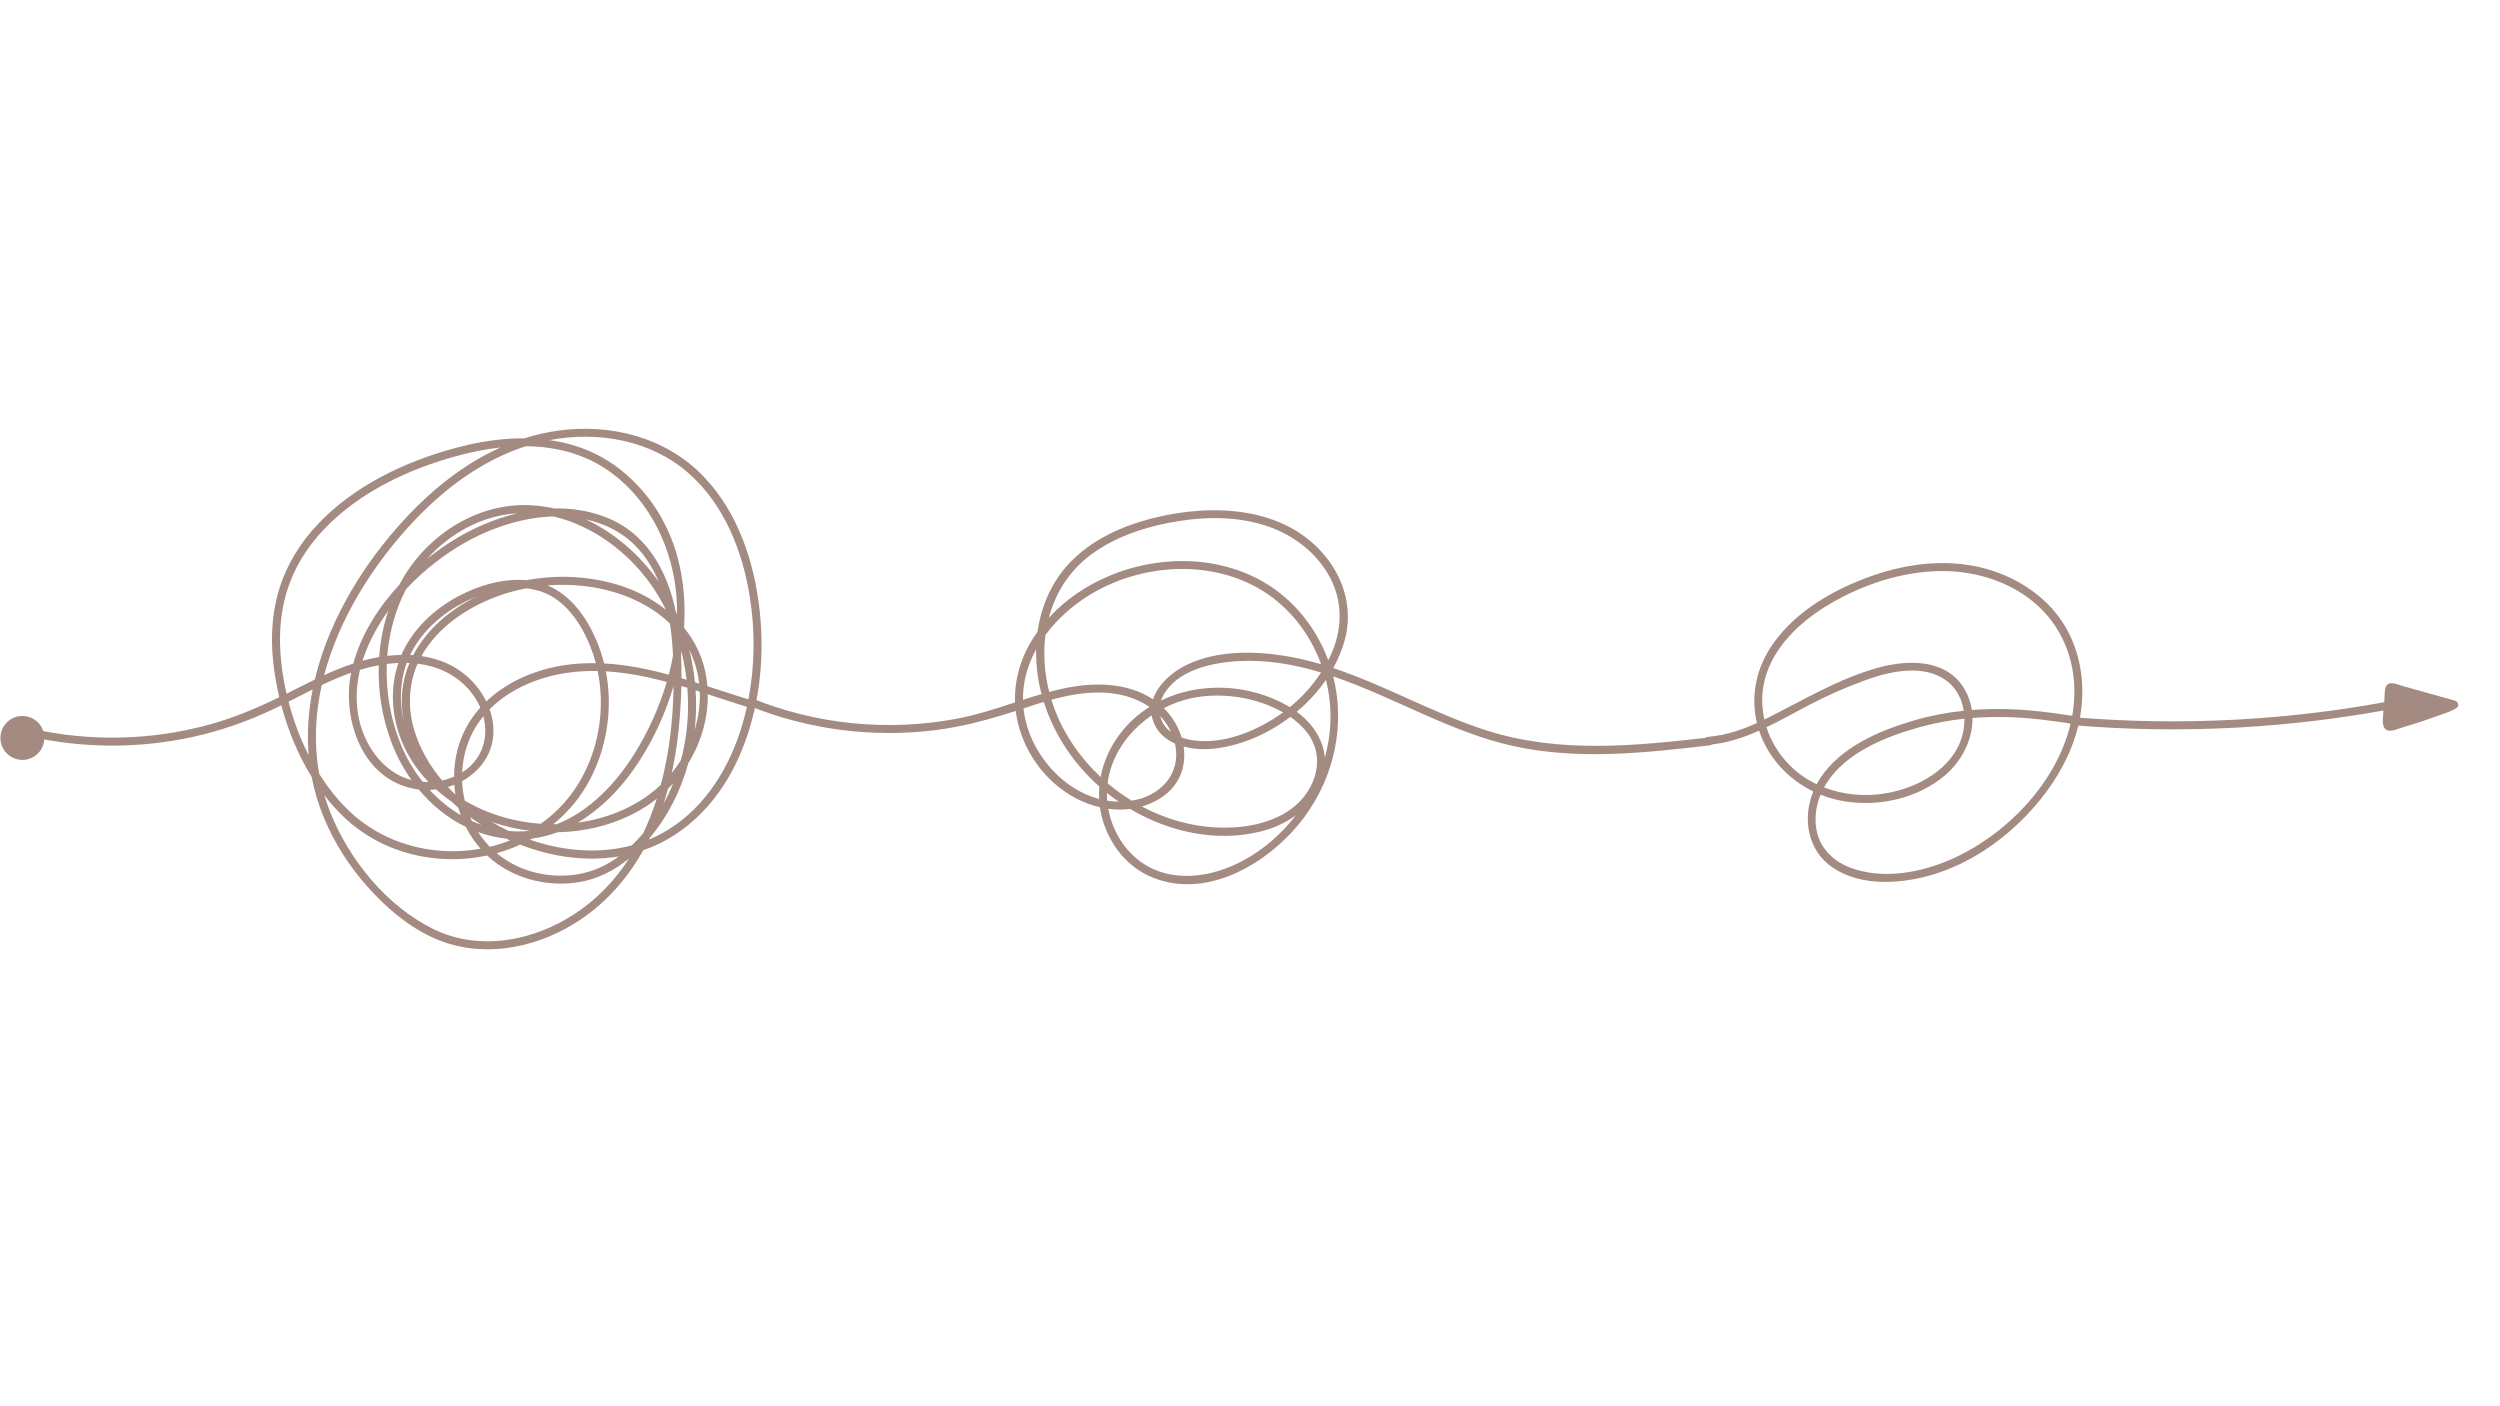 <?xml version="1.0" encoding="UTF-8"?> <svg xmlns="http://www.w3.org/2000/svg" xmlns:xlink="http://www.w3.org/1999/xlink" width="1920" zoomAndPan="magnify" viewBox="0 0 1440 810" height="1080" preserveAspectRatio="xMidYMid meet"> <path fill="#a48b81" d="M 1412.883 409.008 C 1410.48 410.215 1407.855 410.98 1405.32 411.898 C 1401.473 413.297 1397.602 414.641 1393.707 415.918 C 1390.246 417.047 1386.77 418.125 1383.277 419.168 C 1381.25 419.773 1378.746 420.984 1376.578 420.914 C 1372.363 420.77 1372.379 416.371 1372.555 413.371 C 1372.773 410.016 1373.117 406.66 1373.391 403.309 C 1373.598 400.883 1373.359 397.875 1374.273 395.586 C 1374.746 394.398 1375.715 393.574 1377.102 393.543 C 1379.711 393.5 1382.602 394.781 1385.066 395.469 C 1388.172 396.332 1391.27 397.207 1394.371 398.066 C 1400.879 399.895 1407.395 401.711 1413.906 403.543 C 1415.113 403.883 1416.004 404.93 1415.934 406.168 C 1415.859 407.52 1414.742 408 1413.605 408.625 C 1413.363 408.758 1413.129 408.887 1412.883 409.008 " fill-opacity="1" fill-rule="nonzero"></path> <path fill="#a48b81" d="M 25.379 427.152 C 24.223 434.043 17.699 438.695 10.812 437.543 C 8.574 437.172 6.562 436.219 4.918 434.879 C 3.699 433.883 2.672 432.68 1.906 431.312 C 0.508 428.875 -0.082 425.957 0.418 422.973 C 1.574 416.086 8.09 411.434 14.98 412.586 C 18.371 413.148 21.211 415.008 23.094 417.57 C 24.012 418.824 24.707 420.238 25.117 421.758 C 25.574 423.461 25.684 425.293 25.379 427.152 " fill-opacity="1" fill-rule="nonzero"></path> <path fill="#a48b81" d="M 426.301 421.453 C 418.41 445.672 403.453 468.207 380.535 480.41 C 378.32 481.59 376.066 482.645 373.781 483.586 C 373.934 483.281 374.082 482.977 374.234 482.664 C 384.754 470.121 392.16 455.328 396.465 439.621 C 403.777 427.746 407.879 413.977 407.695 399.887 C 415.199 402.32 422.695 404.828 430.191 407.164 C 429.125 411.988 427.832 416.762 426.301 421.453 Z M 326.273 529.32 C 303.105 542.82 274.188 547.25 249.508 535.078 C 222.832 521.918 201.312 495.484 190.355 468.18 C 189.008 464.832 187.848 461.461 186.836 458.086 C 190.238 462.496 193.93 466.645 197.91 470.461 C 220.293 491.891 251.934 498.918 280.59 492.785 C 284.523 496.48 289.016 499.664 294.043 502.172 C 306.117 508.184 319.961 510.289 333.273 508.145 C 344.207 506.383 353.926 501.383 362.332 494.527 C 353.309 508.453 341.5 520.449 326.273 529.32 Z M 166.184 404.156 C 170.82 401.828 175.438 399.445 180.086 397.141 C 177.617 409.645 176.727 422.359 177.809 435.039 C 172.816 425.223 168.949 414.75 166.184 404.156 Z M 162.191 383.273 C 160.199 366.969 161.289 350.215 167.258 334.797 C 172.102 322.281 180.074 311.156 189.645 301.82 C 209.551 282.398 235.898 270.176 262.441 262.82 C 270.84 260.488 279.539 258.695 288.281 257.75 C 270.098 265.941 253.695 278.168 239.574 292.297 C 212.926 318.957 190.199 354.094 181.328 391.426 C 177.246 393.402 173.191 395.453 169.164 397.492 C 167.801 398.188 166.43 398.871 165.062 399.555 C 163.812 394.117 162.855 388.668 162.191 383.273 Z M 400.285 393 C 399.66 386.695 398.57 380.43 397.02 374.277 C 398.188 376.586 399.207 379.004 400.055 381.539 C 401.391 385.547 402.27 389.645 402.73 393.766 C 401.918 393.512 401.102 393.258 400.285 393 Z M 386.973 445.199 C 389.336 434.344 390.801 423.297 391.633 412.23 C 392.059 406.562 392.359 400.855 392.492 395.145 C 393.629 395.484 394.773 395.82 395.906 396.172 C 396.215 400.035 396.359 403.902 396.309 407.77 C 396.184 417.898 394.816 428.062 392.195 437.879 C 390.605 440.426 388.855 442.871 386.973 445.199 Z M 382.965 460.516 C 383.598 458.48 384.184 456.434 384.746 454.371 C 385.781 453.348 386.773 452.289 387.75 451.211 C 386.129 455.23 384.281 459.145 382.191 462.941 C 382.461 462.137 382.715 461.328 382.965 460.516 Z M 299.648 486.516 C 317.652 493.539 337.441 496.449 356.422 493.301 C 350.723 497.488 344.398 500.762 337.402 502.574 C 324.551 505.895 310.453 504.598 298.359 499.129 C 293.84 497.086 289.754 494.477 286.109 491.426 C 290.746 490.137 295.277 488.5 299.648 486.516 Z M 275.402 479.301 C 280.57 481.156 286.016 482.445 291.688 483.09 C 292.383 483.422 293.078 483.734 293.781 484.055 C 289.992 485.555 286.098 486.785 282.137 487.75 C 279.609 485.152 277.359 482.312 275.402 479.301 Z M 392.25 376.664 C 392.328 376.191 392.418 375.719 392.488 375.246 C 393.84 380.594 394.824 386.043 395.453 391.527 C 394.492 391.234 393.52 390.945 392.559 390.664 C 392.59 385.992 392.492 381.32 392.25 376.664 Z M 380.641 452.043 C 379.672 452.961 378.684 453.859 377.66 454.723 C 364.969 465.406 349.164 471.629 332.758 473.836 C 345.418 466.426 356.309 455.461 364.84 443.398 C 374.84 429.258 382.836 412.684 387.961 395.227 C 387.719 414.094 385.574 433.59 380.641 452.043 Z M 283.215 473.402 C 283.77 473.594 284.312 473.793 284.867 473.969 C 291.441 476.129 298.27 477.645 305.207 478.52 C 305.191 478.527 305.176 478.539 305.16 478.547 C 302.965 478.781 300.746 478.91 298.473 478.898 C 296.621 478.883 294.789 478.789 292.977 478.617 C 289.68 477.039 286.41 475.297 283.215 473.402 Z M 270.805 470.652 C 272.934 472.223 275.102 473.715 277.289 475.125 C 275.434 474.461 273.609 473.727 271.82 472.902 C 271.469 472.164 271.125 471.41 270.805 470.652 Z M 251.207 454.703 C 253.938 457.164 256.844 459.465 259.879 461.574 C 261.227 462.832 262.594 464.059 263.992 465.254 C 264.406 466.699 264.879 468.137 265.395 469.547 C 258.777 465.652 252.758 460.715 247.504 455.004 C 248.742 454.957 249.98 454.855 251.207 454.703 Z M 230.906 428.863 C 224.957 414.367 222.176 398.309 222.793 382.438 C 225.004 382.152 227.223 381.953 229.445 381.859 C 226.465 390.766 225.602 400.328 226.848 409.773 C 228.953 425.695 236.293 439.469 246.805 450.438 C 245.699 450.453 244.602 450.422 243.504 450.344 C 238.32 443.832 234.059 436.551 230.906 428.863 Z M 218.398 378.449 C 217.504 378.602 216.609 378.77 215.723 378.949 C 213.395 379.406 211.098 379.969 208.824 380.594 C 208.988 380.078 209.148 379.555 209.328 379.031 C 212.621 369.418 217.555 360.273 223.645 351.824 C 220.789 360.402 219.062 369.379 218.398 378.449 Z M 337.422 299.16 C 342.578 300.301 347.602 302.035 352.406 304.477 C 365.543 311.133 373.961 322.16 379.289 334.906 C 368.785 319.848 354.188 307.016 337.422 299.16 Z M 385.219 388.609 C 372.953 385.309 360.539 382.816 347.98 382.145 C 346.836 377.562 345.348 373.055 343.473 368.691 C 337.895 355.684 328.863 342.773 315.398 337.207 C 324.34 336.508 333.352 336.891 342.145 338.375 C 358.223 341.102 374.293 347.918 385.883 359.207 C 386.699 364.434 387.211 369.676 387.504 374.793 C 387.559 375.762 387.609 376.738 387.656 377.715 C 386.98 381.371 386.168 385.004 385.219 388.609 Z M 266.172 449.91 C 277.922 443.484 285.988 431.457 283.902 416.289 C 283.547 413.66 282.895 411.082 282.012 408.578 C 294.121 396.34 311.625 389.324 329.012 387.242 C 334.125 386.637 339.203 386.414 344.258 386.504 C 348.477 406.918 345.355 428.867 335.539 447.242 C 329.523 458.5 321.199 467.602 311.469 474.492 C 306.098 474.117 300.789 473.332 295.605 472.152 C 285.828 469.93 276.301 466.227 267.691 461.141 C 266.832 457.48 266.312 453.715 266.172 449.91 Z M 234.312 381.805 C 234.832 381.82 235.348 381.844 235.863 381.871 C 232.672 389.445 231.039 397.723 231.492 406.574 C 231.66 409.773 232.074 412.914 232.691 416 C 229.961 404.688 230.285 392.695 234.312 381.805 Z M 237.977 377.383 C 237.395 377.34 236.816 377.309 236.23 377.281 C 236.508 376.707 236.777 376.141 237.078 375.57 C 243.758 362.941 254.941 353.258 267.547 346.789 C 269.777 345.641 272.102 344.574 274.488 343.602 C 259.242 351.031 245.648 362.699 237.977 377.383 Z M 261.688 452.016 C 261.812 453.918 262.02 455.801 262.32 457.672 C 260.824 456.254 259.375 454.797 257.98 453.297 C 259.234 452.93 260.473 452.5 261.688 452.016 Z M 238.641 420.648 C 234.824 407.984 235.215 394.387 240.555 382.285 C 243.242 382.625 245.91 383.129 248.539 383.855 C 260.871 387.25 271.555 395.781 276.66 407.559 C 270.582 414.309 265.969 422.402 263.531 431.824 C 262.211 436.934 261.551 442.141 261.527 447.32 C 259.324 448.281 257.02 449.027 254.66 449.547 C 247.48 441.012 241.859 431.312 238.641 420.648 Z M 268.645 443.184 C 267.859 443.777 267.035 444.324 266.199 444.855 C 266.391 440.91 266.973 436.961 267.984 433.055 C 270.016 425.191 273.652 418.371 278.426 412.551 C 281.473 423.879 278.281 435.844 268.645 443.184 Z M 311.676 340.727 C 325.539 345.383 334.629 358.984 339.879 371.984 C 341.199 375.246 342.297 378.59 343.191 381.992 C 337.16 381.902 331.09 382.246 324.984 383.164 C 308.383 385.668 292.039 392.648 280.098 404.016 C 276.191 396.027 269.832 389.164 262.273 384.641 C 256.254 381.035 249.605 378.91 242.738 377.906 C 248.48 367.574 257.289 359.215 267.234 352.922 C 278.145 346.016 290.406 341.32 303.117 338.867 C 306.016 339.18 308.883 339.785 311.676 340.727 Z M 318.711 474.754 C 327.551 467.57 335.062 458.508 340.531 447.637 C 349.914 428.984 352.957 407.176 348.98 386.695 C 360.793 387.371 372.461 389.684 384.051 392.77 C 379.77 407.391 373.359 421.426 365.461 434.121 C 354.789 451.262 339.508 467.395 320.625 474.742 C 319.988 474.75 319.348 474.754 318.711 474.754 Z M 245.98 321.938 C 259.332 307.039 277.863 296.848 297.996 295.648 C 284.07 298.961 270.68 304.98 259.102 312.445 C 254.648 315.316 250.25 318.496 245.98 321.938 Z M 267.75 312.613 C 282.695 304.109 300.84 297.996 318.73 297.473 C 341.59 302.758 362.082 318.246 375.34 337.277 C 378.441 341.727 381.18 346.406 383.59 351.242 C 375.453 344.715 365.805 339.812 355.543 336.742 C 338.641 331.688 320.477 330.961 303.094 334.215 C 291.684 333.129 279.824 336.148 269.504 340.746 C 256.203 346.668 244.16 355.996 236.082 368.199 C 234.172 371.078 232.559 374.098 231.211 377.219 C 228.488 377.27 225.762 377.461 223.062 377.781 C 224.152 364.395 227.695 351.262 233.855 339.43 C 233.867 339.41 233.879 339.391 233.895 339.371 C 243.863 328.656 255.586 319.523 267.75 312.613 Z M 207.363 385.82 C 210.898 384.75 214.504 383.848 218.156 383.172 C 217.684 398.176 220.121 413.289 225.301 427.152 C 228.238 435.016 232.195 442.488 237.012 449.27 C 236.453 449.133 235.891 448.984 235.34 448.812 C 222.449 444.785 213.074 433.207 208.684 420.812 C 204.645 409.414 204.566 397.387 207.363 385.82 Z M 363.973 486.918 C 344.84 492.062 324.102 490.219 305.316 483.695 C 305.734 483.465 306.152 483.242 306.566 483.012 C 311.613 482.367 316.496 481.125 321.188 479.371 C 339.195 479.004 357.105 474.168 372.23 464.422 C 374.324 463.07 376.348 461.613 378.293 460.07 C 376.109 466.941 373.5 473.625 370.426 480.031 C 368.387 482.434 366.238 484.738 363.973 486.918 Z M 352.352 272.461 C 374.941 289.215 387.82 316.824 389.719 344.508 C 389.93 347.625 390.012 350.75 389.992 353.887 C 389.762 353.375 389.527 352.871 389.297 352.367 C 384.293 328.543 372.27 306.551 347.891 297.512 C 338.641 294.078 328.922 292.676 319.152 292.867 C 314.836 291.902 310.438 291.266 305.977 291.016 C 275.707 289.332 247.129 307.398 232.082 333.086 C 231.371 334.297 230.703 335.523 230.051 336.762 C 217.859 349.91 208.129 365.406 203.5 382.195 C 197.781 384.078 192.203 386.383 186.715 388.891 C 195.504 355.57 215.531 324.277 238.852 299.664 C 256.613 280.914 278.18 264.984 302.855 257.02 C 320.414 257.203 337.582 261.512 352.352 272.461 Z M 185.324 394.602 C 190.59 392.105 195.926 389.77 201.422 387.793 C 201.688 387.691 201.965 387.602 202.23 387.504 C 197.066 413.41 207.766 446.609 235.984 453.789 C 237.715 454.23 239.457 454.551 241.215 454.754 C 248.691 463.766 257.852 471.227 268.324 476.301 C 270.609 480.824 273.449 485.055 276.805 488.871 C 249.797 493.73 220.426 486.363 199.855 465.902 C 193.824 459.91 188.504 453.105 183.883 445.773 C 180.762 428.664 181.578 411.414 185.324 394.602 Z M 400.141 420.387 C 400.434 417.789 400.645 415.18 400.777 412.562 C 401.027 407.602 400.988 402.617 400.668 397.641 C 401.473 397.895 402.27 398.152 403.07 398.398 C 403.344 405.82 402.305 413.258 400.141 420.387 Z M 396.711 272.652 C 417.188 290.707 427.695 317.367 431.898 343.812 C 434.98 363.246 434.824 383.422 431.086 402.828 C 429.707 402.406 428.324 401.973 426.945 401.547 C 420.492 399.512 414 397.371 407.473 395.273 C 407.363 393.914 407.223 392.555 407.031 391.188 C 405.422 379.809 400.754 369.867 394.02 361.57 C 396.227 327.668 386.258 294.09 358.273 271.262 C 345.82 261.102 331.531 255.621 316.578 253.5 C 344.512 248.184 374.969 253.48 396.711 272.652 Z M 438.641 373.996 C 438.738 366.809 438.398 359.617 437.648 352.473 C 434.691 324.254 425.285 295.324 405.285 274.48 C 383.57 251.848 351.719 243.781 321.207 248.078 C 314.664 249 308.281 250.488 302.074 252.461 C 289.781 252.383 277.297 254.215 265.242 257.293 C 236.688 264.566 208.188 277.496 186.785 298.156 C 176.703 307.891 168.465 319.48 163.223 332.504 C 156.676 348.773 155.484 366.699 157.664 383.977 C 158.406 389.824 159.465 395.727 160.855 401.617 C 148.023 407.832 134.984 413.348 121.148 417.195 C 87.688 426.508 52.098 427.367 18.23 419.723 C 15.34 419.066 14.102 423.52 17.004 424.176 C 47.863 431.145 80.047 431.254 110.953 424.484 C 126.547 421.07 141.68 415.855 156.129 409.082 C 158.098 408.156 160.066 407.207 162.023 406.238 C 165.859 420.66 171.676 434.828 179.523 447.504 C 181.035 455.449 183.367 463.352 186.613 471.156 C 192.594 485.535 201.082 498.777 211.395 510.43 C 222.188 522.625 235.164 533.816 250.16 540.453 C 276.449 552.094 306.598 546.797 330.574 532.137 C 347.719 521.652 360.91 506.844 370.52 489.754 C 396.387 480.852 415.379 459.781 426.074 435.039 C 434.406 415.766 438.367 394.93 438.641 373.996 " fill-opacity="1" fill-rule="nonzero"></path> <path fill="#a48b81" d="M 766.223 417.969 C 765.852 424.195 764.773 430.375 763.094 436.398 C 762.207 425.734 755.785 416.543 746.941 409.984 C 753.223 404.711 758.992 398.504 763.738 391.621 C 765.883 400.199 766.758 409.109 766.223 417.969 Z M 716.047 495.688 C 701.477 503.512 683.477 507.52 667.457 501.867 C 652.773 496.676 642.492 483.484 638.938 468.57 C 638.719 467.664 638.535 466.766 638.371 465.863 C 642.031 466.352 645.758 466.445 649.5 466.09 C 649.977 466.043 650.449 465.992 650.922 465.934 C 673.484 479.305 700.852 485.348 726.492 478.852 C 733.609 477.047 740.508 473.957 746.375 469.637 C 738.152 480.332 727.809 489.363 716.047 495.688 Z M 590.727 415.059 C 590.164 412.703 589.77 410.367 589.527 408.055 C 589.879 407.934 590.234 407.82 590.594 407.699 C 594.098 406.535 597.645 405.387 601.227 404.316 C 607.098 423.008 618.449 440 633.219 453.062 C 633.02 455.438 632.984 457.836 633.105 460.234 C 612.516 454.832 595.668 435.73 590.727 415.059 Z M 596.816 374.078 C 596.637 382.82 597.727 391.457 599.918 399.797 C 596.336 400.836 592.777 401.949 589.227 403.09 C 589.086 392.777 591.941 382.969 596.816 374.078 Z M 628.789 319.203 C 641.707 309.746 657.211 304.289 672.809 301.227 C 690.637 297.734 709.582 296.969 727.164 302.172 C 742.523 306.715 756.305 316.281 764.656 330.117 C 773.918 345.449 773.605 363 765.77 378.902 C 765.531 379.375 765.281 379.836 765.039 380.301 C 764.332 378.371 763.555 376.457 762.703 374.562 C 755.781 359.098 744.473 345.59 730.066 336.582 C 715.75 327.637 698.848 323.34 682.035 323.16 C 653.398 322.863 623.625 334.508 604.141 355.836 C 607.926 341.574 615.93 328.617 628.789 319.203 Z M 741.828 406.641 C 719.723 393.902 691.32 392.547 668.754 403.473 C 669.062 402.574 669.445 401.688 669.902 400.82 C 678.047 385.637 698.68 381.492 714.289 380.762 C 730.34 380.012 745.836 382.789 760.93 387.367 C 756.027 394.891 749.922 401.621 742.965 407.316 C 742.59 407.086 742.211 406.855 741.828 406.641 Z M 637.969 451.129 C 640.004 435.18 649.934 421.203 663.387 412.059 C 663.676 413.77 664.199 415.504 665.008 417.258 C 667.422 422.512 671.695 426.047 676.766 428.281 C 676.867 428.707 676.957 429.129 677.039 429.562 C 679.941 444.898 669.598 457.059 655.102 460.531 C 654.012 460.789 652.922 461 651.836 461.18 C 646.973 458.195 642.324 454.832 637.969 451.129 Z M 637.586 456.719 C 639.785 458.473 642.059 460.152 644.395 461.754 C 642.152 461.742 639.934 461.551 637.75 461.211 C 637.629 459.699 637.57 458.207 637.586 456.719 Z M 644.195 399.926 C 650.66 401.137 656.828 403.59 662.074 407.195 C 655.836 411.137 650.195 416.129 645.48 422.23 C 639.664 429.75 635.668 438.434 633.965 447.562 C 622.273 436.621 612.938 423.176 607.363 408.234 C 606.727 406.523 606.152 404.793 605.617 403.051 C 618.215 399.594 631.207 397.492 644.195 399.926 Z M 674.5 421.629 C 673.891 421.184 673.312 420.711 672.762 420.199 C 670.426 418.02 668.934 415.332 668.262 412.465 C 670.797 415.145 672.914 418.203 674.5 421.629 Z M 670.402 407.891 C 677.062 404.461 684.312 402.16 691.734 401.238 C 707.652 399.281 724.973 402.324 739.02 410.352 C 737.164 411.707 735.27 413.004 733.316 414.207 C 721.074 421.789 705.898 427.629 691.289 426.832 C 687.766 426.648 684.059 426.047 680.625 424.816 C 678.715 418.473 675.109 412.586 670.402 407.891 Z M 602.203 365.691 C 610.082 355.047 620.832 346.156 632.391 339.941 C 660.035 325.07 695.801 322.934 723.734 338.23 C 741.312 347.855 754.203 364.07 760.977 382.609 C 753.953 380.543 746.809 378.844 739.473 377.695 C 721.426 374.875 700.957 374.793 684.07 382.688 C 675.684 386.598 667.031 393.938 664.141 402.785 C 649.055 392.887 629.684 392.891 612.629 396.551 C 609.848 397.148 607.09 397.824 604.352 398.559 C 601.609 387.754 600.797 376.504 602.203 365.691 Z M 754.633 453.574 C 746.094 469.266 727.941 475.5 711.055 476.566 C 696.465 477.488 681.855 474.883 668.301 469.469 C 664.688 468.027 661.152 466.375 657.707 464.539 C 669.207 461.242 679.297 453.305 681.613 440.816 C 682.277 437.215 682.305 433.586 681.785 430.031 C 688.066 431.703 694.941 431.836 700.797 431.043 C 716.16 428.977 730.902 422.32 743.219 412.969 C 749.258 417.105 754.613 422.656 757.121 429.633 C 759.973 437.559 758.594 446.277 754.633 453.574 Z M 984.883 424.715 C 941.785 429.684 897.824 434.172 855.773 420.582 C 825.703 410.863 797.871 394.762 767.957 384.805 C 770.898 379.504 773.234 373.906 774.734 368.09 C 779.043 351.441 774.645 334.637 764.098 321.273 C 740.395 291.238 697.742 289.836 663.477 298.602 C 647.023 302.816 630.824 310.047 618.418 321.887 C 606.664 333.109 599.848 347.996 597.625 363.887 C 596.77 365.078 595.941 366.277 595.148 367.516 C 588.035 378.68 584.191 391.512 584.672 404.57 C 573.828 408.105 562.996 411.688 551.75 413.863 C 531.82 417.707 511.328 418.562 491.137 416.574 C 471.371 414.637 451.961 409.805 433.531 402.434 C 430.766 401.328 429.574 405.797 432.297 406.887 C 465.938 420.34 502.922 425.082 538.871 420.547 C 554.77 418.543 569.914 414.379 585.066 409.504 C 585.215 410.738 585.391 411.969 585.613 413.199 C 588.391 428.082 596.578 442.059 608.078 451.887 C 615.414 458.156 624.199 462.82 633.562 464.977 C 633.715 466.043 633.902 467.117 634.117 468.188 C 637.246 483.363 647.051 497.531 661.223 504.258 C 694.086 519.844 731.871 496.906 751.324 470.605 C 768.664 447.164 774.957 417.406 767.938 389.625 C 785.812 395.707 803.156 403.977 820.195 411.508 C 837.012 418.938 854.152 425.914 872.176 429.84 C 890.672 433.863 909.703 434.836 928.582 434.23 C 947.426 433.621 966.172 431.492 984.883 429.332 C 987.809 428.996 987.84 424.375 984.883 424.715 " fill-opacity="1" fill-rule="nonzero"></path> <path fill="#a48b81" d="M 1123.453 495.145 C 1106.117 502.715 1084.637 506.609 1066.375 500.004 C 1057.047 496.625 1049.297 489.824 1046.746 479.996 C 1044.836 472.656 1045.789 464.754 1048.652 457.723 C 1053.152 459.527 1057.875 460.836 1062.73 461.602 C 1082.637 464.742 1104.457 459.871 1120.074 446.801 C 1129.898 438.582 1136.344 426.086 1136.156 413.543 C 1148.828 412.551 1161.602 412.934 1174.387 414.324 C 1180.5 414.988 1186.59 415.836 1192.664 416.762 C 1184.566 451.391 1155.074 481.328 1123.453 495.145 Z M 1130.285 423.703 C 1125.039 442.84 1104.715 453.75 1086.453 456.918 C 1074.496 458.992 1061.895 457.926 1050.637 453.559 C 1051.035 452.84 1051.438 452.129 1051.871 451.434 C 1063.184 433.406 1085.98 424.383 1105.57 418.887 C 1114.141 416.488 1122.801 414.891 1131.512 413.965 C 1131.562 417.266 1131.148 420.566 1130.285 423.703 Z M 1030.355 440.262 C 1024.434 434.141 1020.031 426.793 1017.496 418.906 C 1025.672 414.988 1033.617 410.469 1041.625 406.289 C 1052.145 400.793 1063.008 395.938 1074.168 391.898 C 1083.07 388.68 1092.484 386.129 1102.016 386.23 C 1111.48 386.324 1121.051 389.625 1126.598 397.719 C 1128.992 401.207 1130.457 405.23 1131.109 409.391 C 1121.414 410.41 1111.785 412.23 1102.281 415.023 C 1082.234 420.93 1060 430.387 1048.199 448.613 C 1047.551 449.621 1046.941 450.656 1046.375 451.715 C 1040.465 448.883 1035.016 445.07 1030.355 440.262 Z M 1017.688 387.551 C 1023.852 369.82 1039.098 356.516 1054.906 347.336 C 1073.402 336.598 1094.992 329.469 1116.469 328.957 C 1136.031 328.496 1155.922 334.105 1171.203 346.648 C 1187.395 359.949 1195.434 379.73 1194.816 400.539 C 1194.695 404.496 1194.273 408.414 1193.582 412.289 C 1187.676 411.375 1181.75 410.531 1175.809 409.863 C 1162.438 408.344 1149.055 407.93 1135.789 408.961 C 1135.195 404.934 1133.867 400.961 1131.695 397.168 C 1121.535 379.426 1099.117 379.801 1081.809 384.59 C 1058.789 390.953 1038.48 403.43 1017.277 413.945 C 1016.949 414.105 1016.617 414.273 1016.285 414.43 C 1014.297 405.664 1014.605 396.402 1017.688 387.551 Z M 1199.359 401.379 C 1199.438 399.324 1199.438 397.27 1199.359 395.215 C 1198.777 380 1193.789 364.945 1184.125 353.066 C 1171.762 337.867 1152.938 328.371 1133.746 325.441 C 1110.648 321.91 1087.184 327.137 1066.059 336.52 C 1048.094 344.496 1030.676 356.246 1019.805 372.973 C 1011.242 386.152 1008.434 401.641 1011.988 416.453 C 1003.047 420.5 993.715 423.617 983.855 424.395 C 980.914 424.625 980.887 429.246 983.855 429.016 C 994.273 428.191 1003.934 425.02 1013.254 420.871 C 1013.914 422.895 1014.699 424.906 1015.621 426.883 C 1021.594 439.789 1031.965 449.809 1044.441 455.863 C 1038.199 471.266 1040.949 489.754 1055.586 499.703 C 1072.082 510.922 1095.426 509.191 1113.609 503.672 C 1134.137 497.441 1152.559 484.961 1167.32 469.547 C 1172.887 463.734 1177.992 457.465 1182.445 450.758 C 1191.203 437.578 1197.344 422.695 1198.969 406.934 C 1199.16 405.09 1199.289 403.238 1199.359 401.379 " fill-opacity="1" fill-rule="nonzero"></path> <path fill="#a48b81" d="M 1381.703 402.898 C 1319.988 414.969 1256.754 418.371 1194.094 413.086 C 1191.133 412.836 1191.145 417.457 1194.094 417.707 C 1257.168 423.023 1320.812 419.504 1382.934 407.355 C 1385.844 406.785 1384.613 402.332 1381.703 402.898 " fill-opacity="1" fill-rule="nonzero"></path> </svg> 